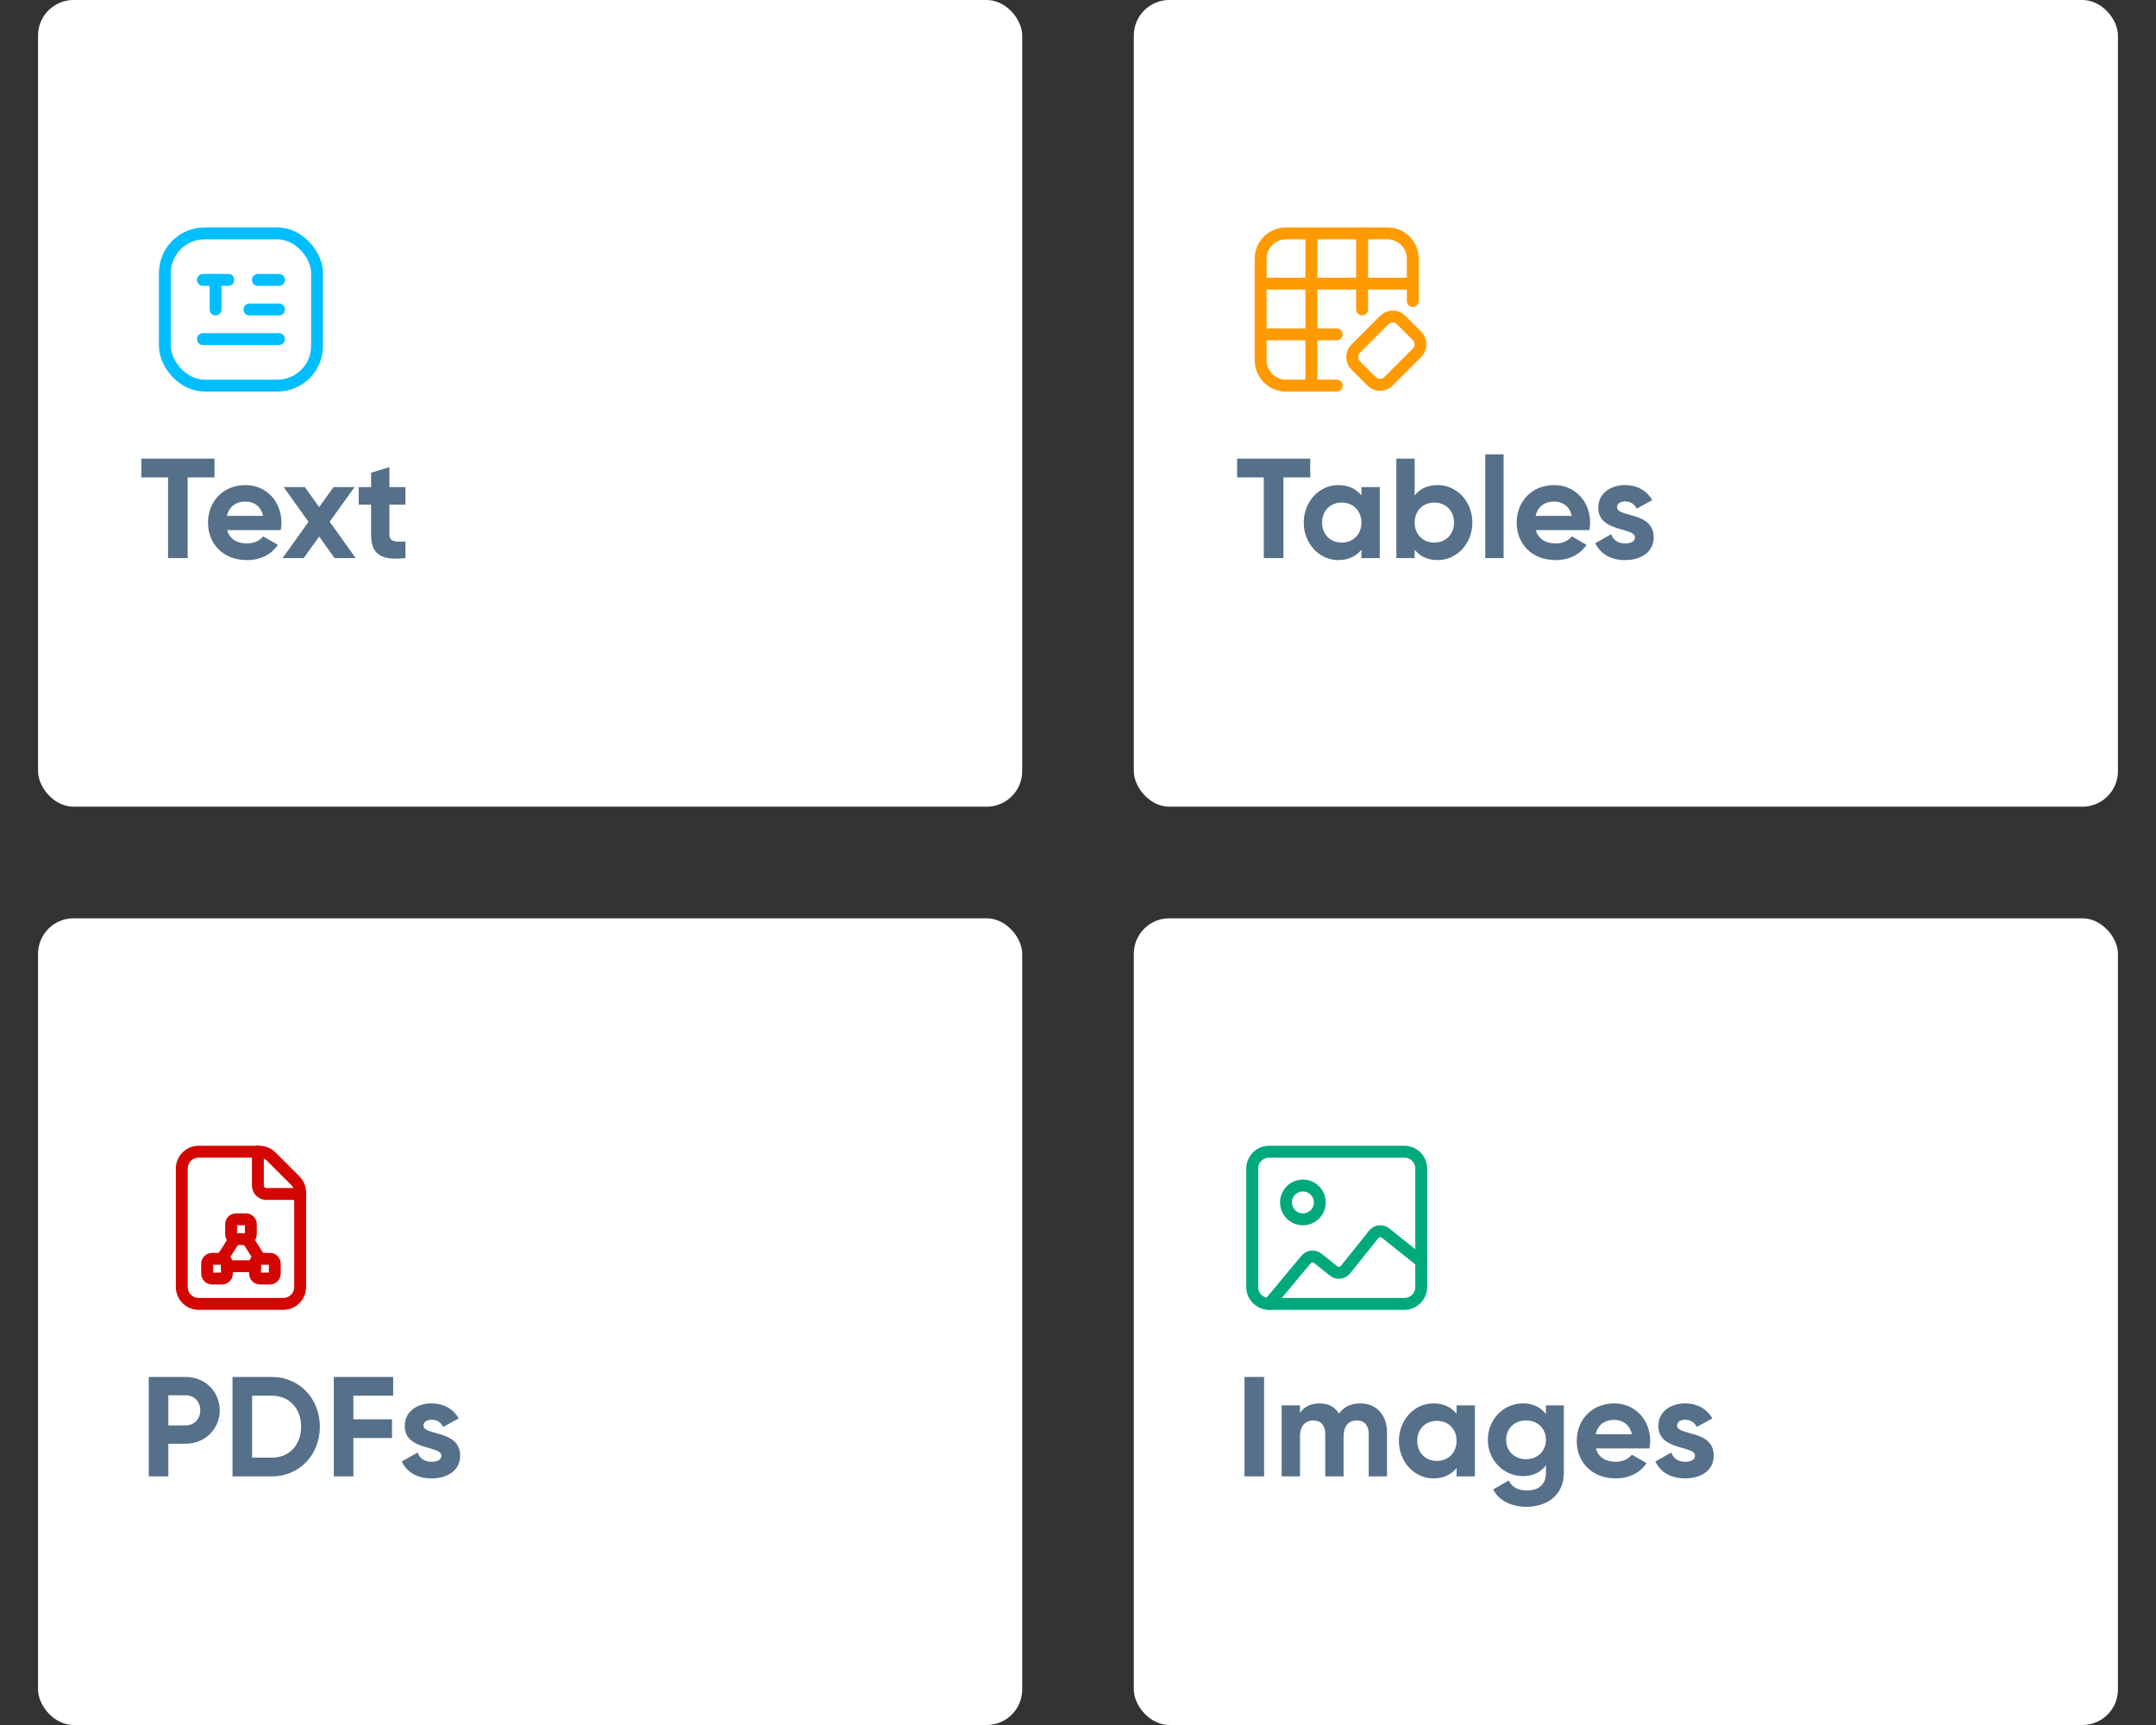 <svg fill="none" height="340" viewBox="0 0 425 340" width="425" xmlns="http://www.w3.org/2000/svg"><rect x="0" y="0" width="425" height="340" fill="#333333" stroke="none"/><rect fill="#fff" height="159" rx="7" width="194" x="7.5"/><path d="m49.166 61h5.833" stroke="#00beff" stroke-linecap="round" stroke-linejoin="round" stroke-width="2.344"/><path d="m50.834 55.167h4.167" stroke="#00beff" stroke-linecap="round" stroke-linejoin="round" stroke-width="2.344"/><path d="m40 66.833h15" stroke="#00beff" stroke-linecap="round" stroke-linejoin="round" stroke-width="2.344"/><path d="m40 55.167h5" stroke="#00beff" stroke-linecap="round" stroke-linejoin="round" stroke-width="2.344"/><path d="m42.499 55.167v5.833" stroke="#00beff" stroke-linecap="round" stroke-linejoin="round" stroke-width="2.344"/><rect height="30" rx="7.812" stroke="#00beff" stroke-linecap="round" stroke-linejoin="round" stroke-width="2.344" width="30" x="32.5" y="46"/><path d="m42.284 90.4v3.696h-5.292v15.904h-3.864v-15.904h-5.264v-3.696zm2.498 14.084c.504 1.848 2.044 2.632 3.948 2.632 1.4 0 2.52-.588 3.136-1.4l2.912 1.68c-1.316 1.904-3.416 2.996-6.104 2.996-4.704 0-7.672-3.22-7.672-7.392s2.996-7.392 7.392-7.392c4.144 0 7.084 3.276 7.084 7.392 0 .532-.056 1.008-.14 1.484zm-.056-2.8h7.14c-.448-2.016-1.96-2.828-3.472-2.828-1.932 0-3.248 1.036-3.668 2.828zm25.389 8.316h-4.172l-3.024-4.256-3.052 4.256h-4.172l5.124-7.14-4.9-6.86h4.172l2.828 3.948 2.828-3.948h4.144l-4.9 6.832zm9.811-10.528h-3.164v5.824c0 1.512 1.092 1.54 3.164 1.428v3.276c-5.068.56-6.776-.924-6.776-4.704v-5.824h-2.436v-3.472h2.436v-2.828l3.612-1.092v3.92h3.164z" fill="#56708a"/><rect fill="#fff" height="159" rx="7" width="194" x="223.5"/><path d="m278.5 59.333v-8.333c0-2.761-2.239-5-5-5h-20c-2.761 0-5 2.239-5 5v20c0 2.761 2.239 5 5 5h10" stroke="#ff9a00" stroke-linecap="round" stroke-linejoin="round" stroke-width="2.344"/><path d="m268.5 46v15" stroke="#ff9a00" stroke-linecap="round" stroke-linejoin="round" stroke-width="2.344"/><path d="m258.499 46v30" stroke="#ff9a00" stroke-linecap="round" stroke-linejoin="round" stroke-width="2.344"/><path d="m248.5 65.9h15" stroke="#ff9a00" stroke-linecap="round" stroke-linejoin="round" stroke-width="2.344"/><path d="m248.5 55.9h30" stroke="#ff9a00" stroke-linecap="round" stroke-linejoin="round" stroke-width="2.344"/><path d="m267.243 72.031c-.915-.915-.915-2.399 0-3.315l5.64-5.639c.915-.915 2.399-.915 3.314 0l3.136 3.136c.915.915.915 2.399 0 3.315l-5.639 5.639c-.916.915-2.4.915-3.315 0z" style="fill-rule:evenodd;clip-rule:evenodd;stroke:#ff9a00;stroke-width:2.344;stroke-linecap:round;stroke-linejoin:round"/><path d="m258.284 90.4v3.696h-5.292v15.904h-3.864v-15.904h-5.264v-3.696zm10.086 5.6h3.612v14h-3.612v-1.652c-1.008 1.26-2.52 2.044-4.564 2.044-3.724 0-6.804-3.22-6.804-7.392s3.08-7.392 6.804-7.392c2.044 0 3.556.784 4.564 2.044zm-3.892 10.948c2.24 0 3.892-1.596 3.892-3.948s-1.652-3.948-3.892-3.948c-2.212 0-3.864 1.596-3.864 3.948s1.652 3.948 3.864 3.948zm18.927-11.34c3.752 0 6.832 3.22 6.832 7.392s-3.08 7.392-6.832 7.392c-2.044 0-3.528-.756-4.536-2.044v1.652h-3.612v-19.6h3.612v7.252c1.008-1.288 2.492-2.044 4.536-2.044zm-.672 11.34c2.24 0 3.892-1.596 3.892-3.948s-1.652-3.948-3.892-3.948c-2.212 0-3.864 1.596-3.864 3.948s1.652 3.948 3.864 3.948zm10.052 3.052v-20.44h3.612v20.44zm9.97-5.516c.504 1.848 2.044 2.632 3.948 2.632 1.4 0 2.52-.588 3.136-1.4l2.912 1.68c-1.316 1.904-3.416 2.996-6.104 2.996-4.704 0-7.672-3.22-7.672-7.392s2.996-7.392 7.392-7.392c4.144 0 7.084 3.276 7.084 7.392 0 .532-.056 1.008-.14 1.484zm-.056-2.8h7.14c-.448-2.016-1.96-2.828-3.472-2.828-1.932 0-3.248 1.036-3.668 2.828zm16.058-1.708c0 2.072 7.224.784 7.224 5.936 0 3.024-2.632 4.48-5.628 4.48-2.8 0-4.872-1.176-5.88-3.332l3.136-1.764c.392 1.148 1.344 1.82 2.744 1.82 1.148 0 1.932-.392 1.932-1.204 0-2.044-7.224-.924-7.224-5.852 0-2.856 2.436-4.452 5.32-4.452 2.268 0 4.228 1.036 5.32 2.968l-3.08 1.68c-.42-.896-1.204-1.428-2.24-1.428-.896 0-1.624.392-1.624 1.148z" fill="#56708a"/><rect fill="#fff" height="159" rx="7" width="194" x="7.5" y="181"/><g stroke-linecap="round" stroke-linejoin="round" stroke-width="2.344"><path clip-rule="evenodd" d="m58.19 232.69-4.713-4.713c-.625-.625-1.473-.977-2.357-.977h-11.953c-1.842 0-3.333 1.492-3.333 3.333v23.334c0 1.841 1.492 3.333 3.333 3.333h16.667c1.842 0 3.333-1.492 3.333-3.333v-18.62c0-.884-.352-1.732-.977-2.357z" fill-rule="evenodd" stroke="#d30602"/><path d="m59.167 235.333h-6.667c-.92 0-1.667-.746-1.667-1.666v-6.667" stroke="#d30602"/><path d="m44.733 249.583h5.533" stroke="#d30602"/><path clip-rule="evenodd" d="m45.556 243.252v-1.947c0-.537.435-.972.972-.972h1.947c.537 0 .972.435.972.972v1.947c0 .536-.435.971-.972.971h-1.947c-.537-.001-.972-.436-.972-.971z" fill-rule="evenodd" stroke="#d30602"/><path clip-rule="evenodd" d="m40.833 251.028v-1.946c0-.537.435-.972.972-.972h1.947c.537 0 .972.435.972.972v1.946c0 .537-.435.972-.972.972h-1.947c-.537 0-.972-.435-.972-.972z" fill-rule="evenodd" stroke="#d30602"/><path clip-rule="evenodd" d="m50.278 251.028v-1.946c0-.537.435-.972.972-.972h1.947c.537 0 .972.435.972.972v1.946c-.002.537-.437.972-.973.972h-1.947c-.535 0-.97-.435-.97-.972z" fill-rule="evenodd" stroke="#d30602"/><path d="m51.234 248.117-2.517-3.934" stroke="#d30602"/><path d="m43.768 248.117 2.517-3.934" stroke="#d30602"/></g><path d="m36.628 271.4c3.78 0 6.692 2.912 6.692 6.58s-2.912 6.58-6.692 6.58h-3.444v6.44h-3.864v-19.6zm0 9.548c1.652 0 2.856-1.288 2.856-2.968 0-1.708-1.204-2.968-2.856-2.968h-3.444v5.936zm16.992-9.548c5.404 0 9.436 4.284 9.436 9.8s-4.032 9.8-9.436 9.8h-7.784v-19.6zm0 15.904c3.388 0 5.74-2.492 5.74-6.104s-2.352-6.104-5.74-6.104h-3.92v12.208zm23.881-12.208h-7.84v4.648h7.616v3.696h-7.616v7.56h-3.864v-19.6h11.704zm5.979 5.88c0 2.072 7.224.784 7.224 5.936 0 3.024-2.632 4.48-5.628 4.48-2.8 0-4.872-1.176-5.88-3.332l3.136-1.764c.392 1.148 1.344 1.82 2.744 1.82 1.148 0 1.932-.392 1.932-1.204 0-2.044-7.224-.924-7.224-5.852 0-2.856 2.436-4.452 5.32-4.452 2.268 0 4.228 1.036 5.32 2.968l-3.08 1.68c-.42-.896-1.204-1.428-2.24-1.428-.896 0-1.624.392-1.624 1.148z" fill="#56708a"/><rect fill="#fff" height="159" rx="7" width="194" x="223.5" y="181"/><path d="m276.828 257h-26.657c-1.841 0-3.333-1.492-3.333-3.333v-23.334c0-1.841 1.492-3.333 3.333-3.333h26.657c1.842 0 3.333 1.492 3.333 3.333v23.334c0 1.841-1.493 3.333-3.333 3.333z" style="fill-rule:evenodd;clip-rule:evenodd;stroke:#00a97c;stroke-width:2.344;stroke-linecap:round;stroke-linejoin:round"/><path d="m259.19 234.643c1.302 1.302 1.302 3.412 0 4.714-1.301 1.302-3.412 1.302-4.714 0-1.301-1.302-1.301-3.412 0-4.714 1.302-1.302 3.413-1.302 4.714 0" stroke="#00a97c" stroke-linecap="round" stroke-linejoin="round" stroke-width="2.344"/><path d="m280.166 248.667-7.032-5.625c-.718-.575-1.768-.459-2.343.26l-5.56 6.95c-.575.718-1.623.835-2.343.26l-3.114-2.492c-.708-.567-1.74-.463-2.321.235l-7.287 8.745" stroke="#00a97c" stroke-linecap="round" stroke-linejoin="round" stroke-width="2.344"/><path d="m245.32 271.4h3.864v19.6h-3.864zm22.808 5.208c3.192 0 5.292 2.268 5.292 5.768v8.624h-3.612v-8.372c0-1.652-.84-2.66-2.352-2.66-1.596 0-2.604 1.064-2.604 3.164v7.868h-3.612v-8.372c0-1.652-.84-2.66-2.352-2.66-1.54 0-2.632 1.064-2.632 3.164v7.868h-3.612v-14h3.612v1.484c.784-1.176 2.1-1.876 3.892-1.876 1.736 0 3.024.728 3.808 2.016.868-1.26 2.268-2.016 4.172-2.016zm19 .392h3.612v14h-3.612v-1.652c-1.008 1.26-2.52 2.044-4.564 2.044-3.724 0-6.804-3.22-6.804-7.392s3.08-7.392 6.804-7.392c2.044 0 3.556.784 4.564 2.044zm-3.892 10.948c2.24 0 3.892-1.596 3.892-3.948s-1.652-3.948-3.892-3.948c-2.212 0-3.864 1.596-3.864 3.948s1.652 3.948 3.864 3.948zm21.503-10.948h3.528v13.328c0 4.592-3.612 6.664-7.308 6.664-2.996 0-5.404-1.148-6.636-3.416l3.08-1.764c.588 1.092 1.512 1.96 3.668 1.96 2.268 0 3.668-1.232 3.668-3.444v-1.512c-.98 1.316-2.492 2.128-4.48 2.128-3.976 0-6.972-3.22-6.972-7.168 0-3.92 2.996-7.168 6.972-7.168 1.988 0 3.5.812 4.48 2.128zm-3.92 10.612c2.268 0 3.92-1.596 3.92-3.836 0-2.212-1.652-3.808-3.92-3.808s-3.92 1.596-3.92 3.808c0 2.24 1.652 3.836 3.92 3.836zm13.776-2.128c.504 1.848 2.044 2.632 3.948 2.632 1.4 0 2.52-.588 3.136-1.4l2.912 1.68c-1.316 1.904-3.416 2.996-6.104 2.996-4.704 0-7.672-3.22-7.672-7.392s2.996-7.392 7.392-7.392c4.144 0 7.084 3.276 7.084 7.392 0 .532-.056 1.008-.14 1.484zm-.056-2.8h7.14c-.448-2.016-1.96-2.828-3.472-2.828-1.932 0-3.248 1.036-3.668 2.828zm16.058-1.708c0 2.072 7.224.784 7.224 5.936 0 3.024-2.632 4.48-5.628 4.48-2.8 0-4.872-1.176-5.88-3.332l3.136-1.764c.392 1.148 1.344 1.82 2.744 1.82 1.148 0 1.932-.392 1.932-1.204 0-2.044-7.224-.924-7.224-5.852 0-2.856 2.436-4.452 5.32-4.452 2.268 0 4.228 1.036 5.32 2.968l-3.08 1.68c-.42-.896-1.204-1.428-2.24-1.428-.896 0-1.624.392-1.624 1.148z" fill="#56708a"/></svg>